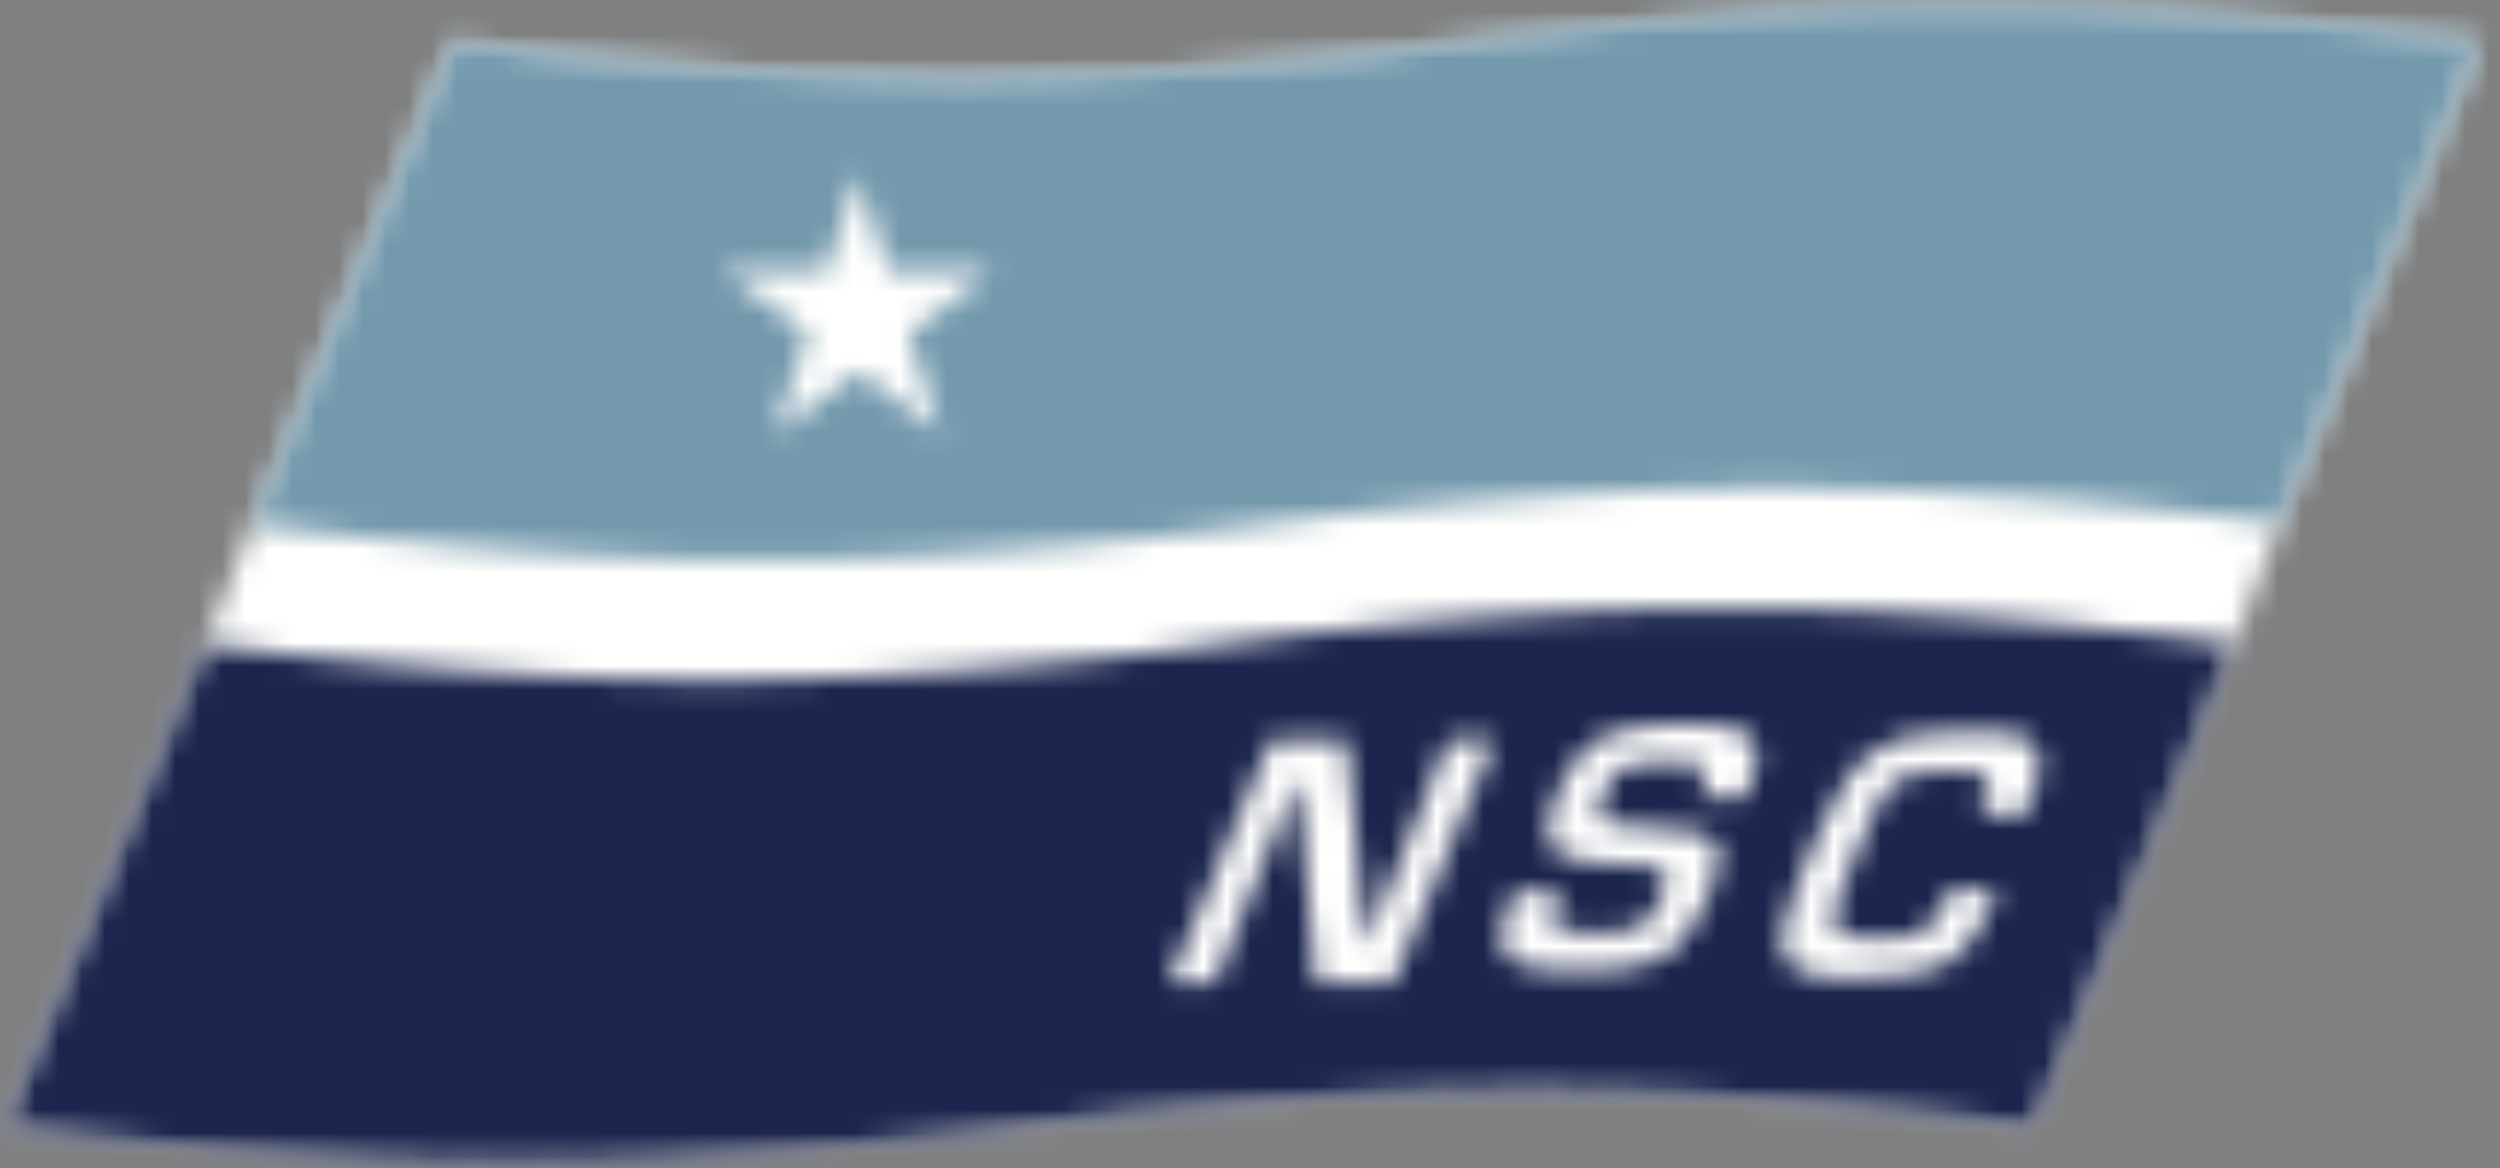 <svg width="107" height="50" xmlns="http://www.w3.org/2000/svg" xmlns:xlink="http://www.w3.org/1999/xlink"><rect width="100%" height="100%" fill="#808080" stroke="none"/><defs><path d="m106.154 11.779-8.582 20.647-1.969 5.155-8.588 20.648S76.48 56.728 65.736 56.69h-.811l-.807.006c-10.211.105-20.168 1.496-20.425 1.532-.005 0-10.868 1.54-21.748 1.54S.213 58.227.213 58.227l8.581-20.647 1.981-5.155 8.576-20.647s10.695 1.501 21.337 1.538h.399c10.862 0 21.745-1.538 21.745-1.538s10.61-1.501 21.231-1.539h.404c10.776 0 21.687 1.539 21.687 1.539Z" id="a"/><path d="M73.91 36.041c10.776 0 21.687 1.54 21.687 1.54l-8.582 20.648S76.48 56.728 65.736 56.69h-.811l-.807.006c-10.211.105-20.168 1.496-20.425 1.532-.005 0-10.868 1.54-21.748 1.54S.213 58.227.213 58.227l8.581-20.647s7.957 1.116 16.972 1.447l.787.027c.263.008.527.016.79.022l.795.018a121.842 121.842 0 0 0 4.802 0l.799-.018c9.564-.243 18.294-1.462 18.531-1.496.005 0 10.885-1.54 21.64-1.54Z" id="c"/><path d="m106.154 11.779-8.582 20.647S87.563 31 77.108 30.894l-.815-.006h-.408c-10.62 0-21.369 1.5-21.636 1.538-.005 0-8.828 1.25-18.535 1.497l-.8.018a123.791 123.791 0 0 1-6.816-.053l-.788-.029c-8.892-.348-16.54-1.433-16.54-1.433l8.58-20.647s10.696 1.501 21.338 1.538h.399c10.862 0 21.745-1.538 21.745-1.538s10.61-1.501 21.231-1.539h.404c10.776 0 21.687 1.539 21.687 1.539Z" id="e"/><path id="g" d="m36.717 17.463 1.303 4.141h4.414l-3.555 2.678 1.379 4.248-3.541-2.617-3.54 2.617 1.395-4.248-3.587-2.678h4.399z"/><path d="M84.326 41.305c2.367.007 3.662.146 2.603 2.991l-.237.568h-1.986l.238-.568c.504-1.205.07-1.288-1.668-1.288-2 0-2.484.332-3.336 2.369l-.962 2.299c-.855 2.078-.775 2.48 1.308 2.48 1.6 0 2.34-.056 2.96-1.538l.237-.568h1.986l-.283.679c-1.269 3.13-3.002 3.02-5.613 3.13-3.7.139-3.843-1.066-2.616-4.1l.997-2.382c1.391-3.325 2.987-4.072 6.035-4.072h.337Z" id="i"/><path d="M72.316 40.997c2.041.004 3.632.133 2.517 2.798l-.139.332h-1.986l.139-.332c.47-1.122.032-1.164-1.361-1.164-1.973 0-2.37.194-2.835 1.302-.532 1.274-.288 1.316 1.673 1.44 3.105.195 3.905.36 2.798 3.006-1.223 2.923-2.707 3.172-5.368 3.172h-.445c-2.1-.004-3.834-.125-2.67-2.908l.204-.485h1.986l-.203.485c-.498 1.19-.023 1.274 1.812 1.274 1.806 0 2.193-.333 2.698-1.538.62-1.481-.247-1.288-1.757-1.37-2.177-.14-3.977-.056-2.714-3.076 1.194-2.853 3.022-2.936 5.505-2.936h.146Z" id="k"/><path id="m" d="m57.654 41.695.794 8.685h.055l3.468-8.685h1.986l-4.346 10.389h-3.297l-.765-8.685h-.07l-3.468 8.685h-1.986l4.347-10.389z"/></defs><g transform="translate(0 -10)" fill="none" fill-rule="evenodd"><mask id="b" fill="#fff"><use xlink:href="#a"/></mask><path fill="#FFFFFE" mask="url(#b)" d="M-4.787 5.239h115.941v59.528H-4.787z"/><mask id="d" fill="#fff"><use xlink:href="#c"/></mask><path fill="#1B254D" mask="url(#d)" d="M-4.787 31.041h105.384v33.726H-4.787z"/><mask id="f" fill="#fff"><use xlink:href="#e"/></mask><path fill="#7499AD" mask="url(#f)" d="M5.769 5.239h105.385v33.726H5.769z"/><mask id="h" fill="#fff"><use xlink:href="#g"/></mask><path fill="#FFFFFE" mask="url(#h)" d="M25.985 12.463h21.449V33.53H25.985z"/><mask id="j" fill="#fff"><use xlink:href="#i"/></mask><path fill="#FFFFFE" mask="url(#j)" d="M71.266 36.305h21.037V56.87H71.266z"/><mask id="l" fill="#fff"><use xlink:href="#k"/></mask><path fill="#FFFFFE" mask="url(#l)" d="M59.265 35.997h20.936v20.554H59.265z"/><mask id="n" fill="#fff"><use xlink:href="#m"/></mask><path fill="#FFFFFE" mask="url(#n)" d="M45.025 36.695h23.932v20.389H45.025z"/></g></svg>